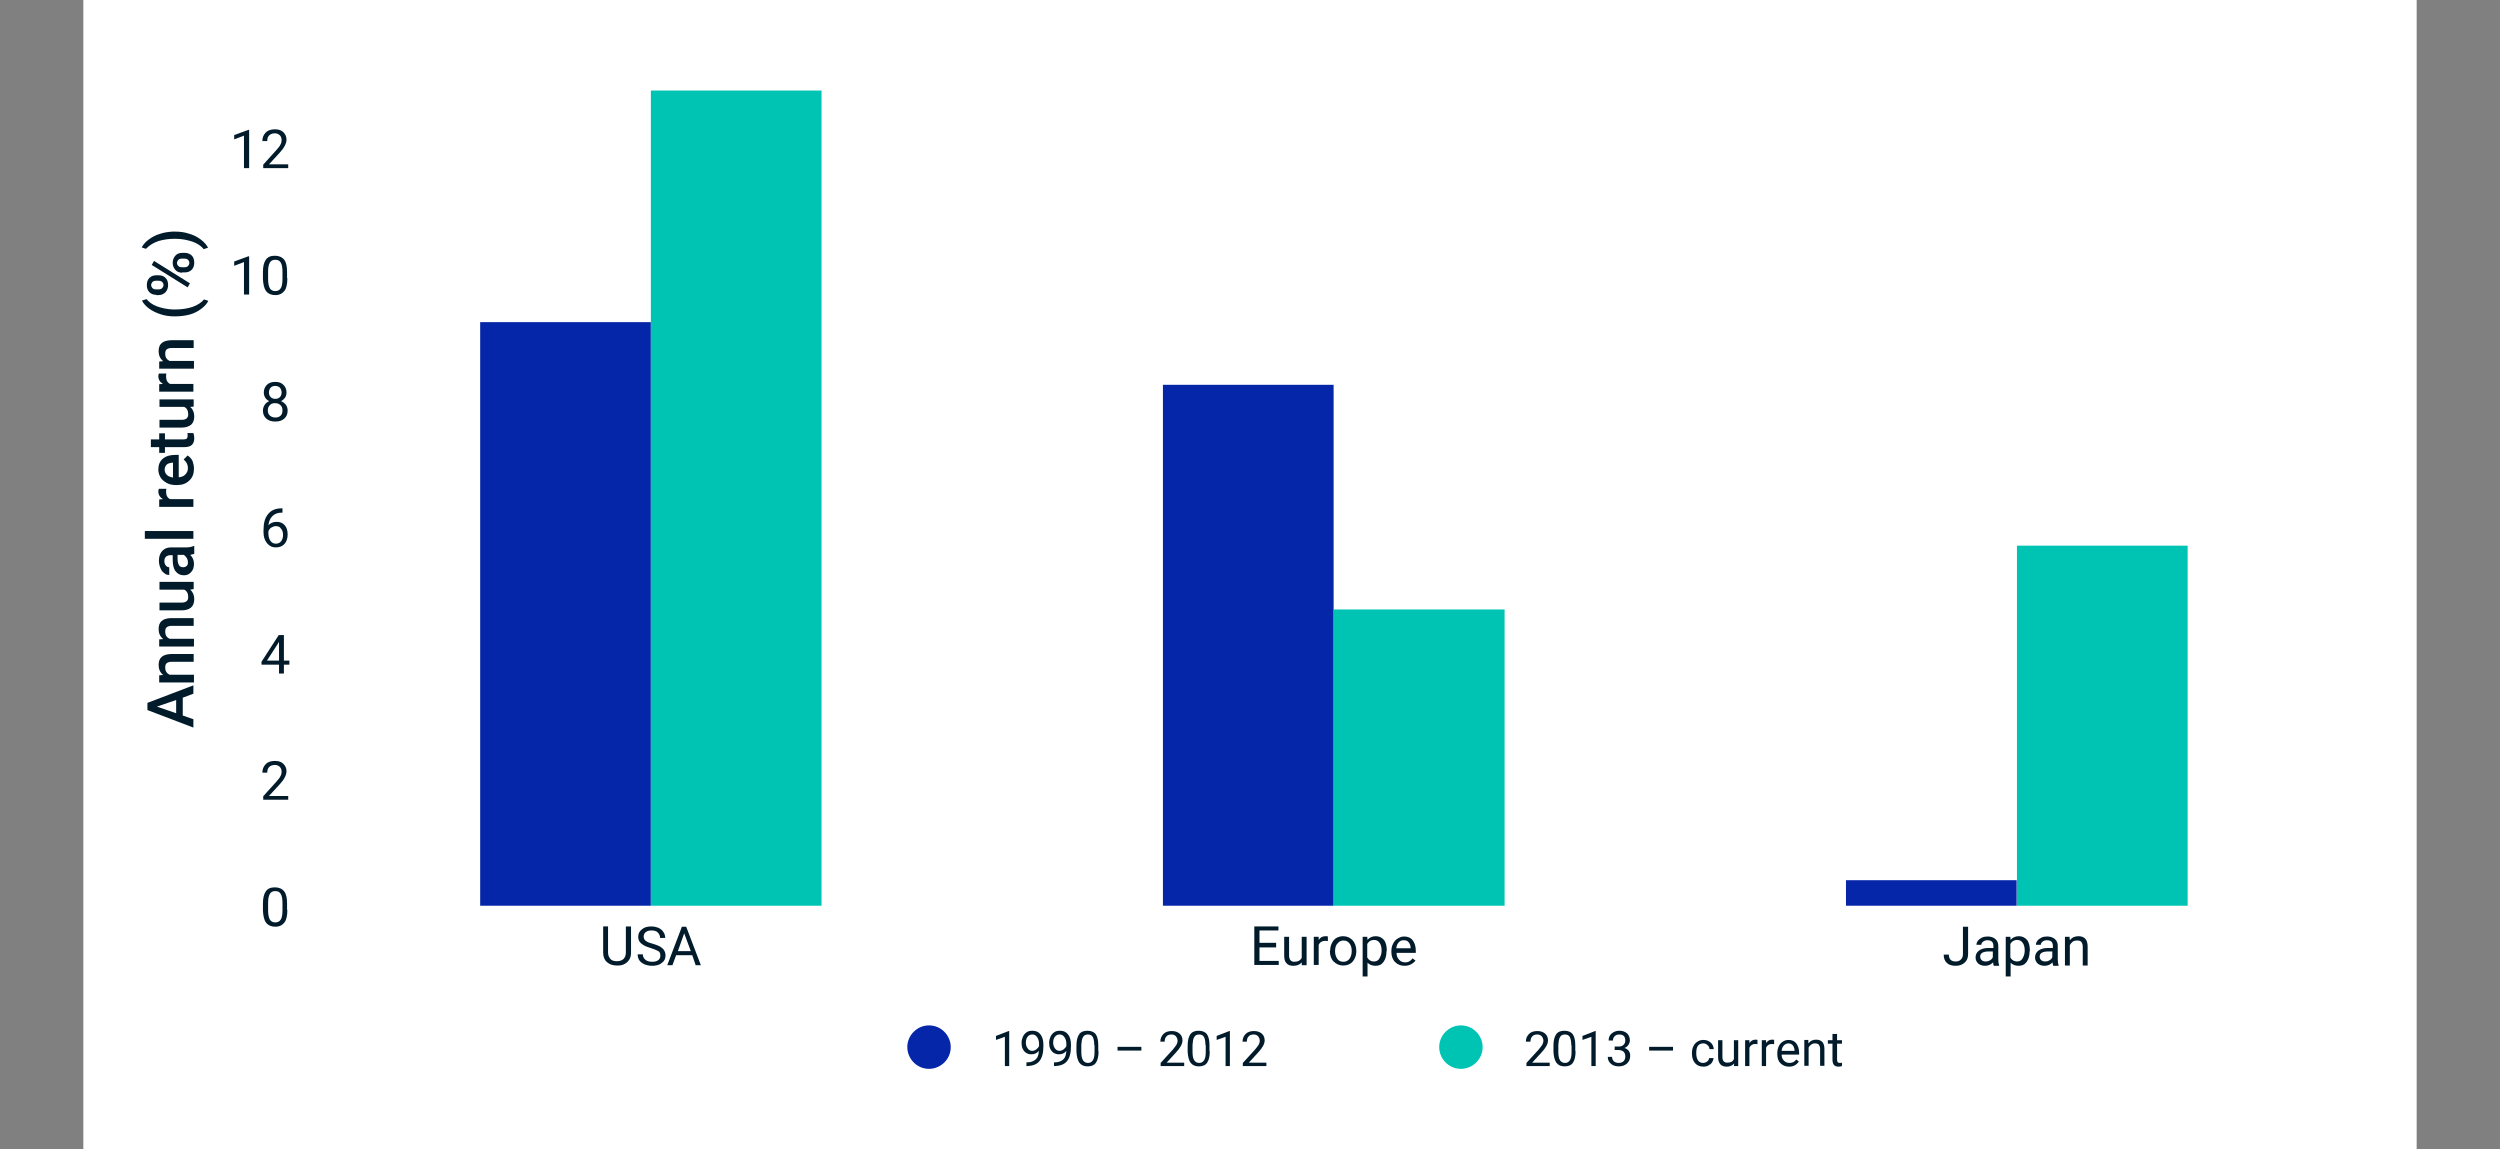 <?xml version="1.0" encoding="utf-8"?>
<!-- Generator: Adobe Illustrator 25.0.1, SVG Export Plug-In . SVG Version: 6.00 Build 0)  -->
<svg version="1.1" id="Layer_1" xmlns="http://www.w3.org/2000/svg" xmlns:xlink="http://www.w3.org/1999/xlink" x="0px" y="0px"
	 viewBox="0 0 870 400" style="enable-background:new 0 0 870 400;" xml:space="preserve">
<rect x="0" y="0" width="870" height="400" fill="#808080" stroke="none"/>
<style type="text/css">
	.st0{fill:#FFFFFF;}
	.st1{enable-background:new    ;}
	.st2{fill:#011B2B;}
	.st3{clip-path:url(#SVGID_2_);fill:#0626A9;}
	.st4{clip-path:url(#SVGID_4_);fill:#0626A9;}
	.st5{clip-path:url(#SVGID_6_);fill:#0626A9;}
	.st6{clip-path:url(#SVGID_8_);fill:#00C4B3;}
	.st7{clip-path:url(#SVGID_10_);fill:#00C4B3;}
	.st8{clip-path:url(#SVGID_12_);fill:#00C4B3;}
	.st9{fill:#0626A9;stroke:#FFFFFF;stroke-width:1.88;stroke-linejoin:round;}
	.st10{fill:none;stroke:#FFFFFF;stroke-width:2.819;stroke-linecap:square;stroke-linejoin:round;}
	.st11{fill:#00C4B3;stroke:#FFFFFF;stroke-width:1.88;stroke-linejoin:round;}
</style>
<g id="figure_1">
	<g id="patch_1">
		<path class="st0" d="M29,403h812V-3H29V403z"/>
	</g>
	<g id="axes_1">
		<g id="patch_2">
			<path class="st0" d="M107.6,315.2h713.1V17.3H107.6V315.2z"/>
		</g>
		<g id="matplotlib.axis_1">
			<g id="xtick_1">
				<g id="line2d_1">
				</g>
				<g id="text_1">
					<g class="st1">
						<path class="st2" d="M219.6,322.5v9.1c0,1.3-0.4,2.3-1.2,3.1c-0.8,0.8-1.9,1.3-3.2,1.3l-0.5,0c-1.5,0-2.6-0.4-3.5-1.2
							c-0.9-0.8-1.3-1.9-1.3-3.3v-9.1h1.7v9c0,1,0.3,1.7,0.8,2.3s1.3,0.8,2.3,0.8c1,0,1.8-0.3,2.3-0.8s0.8-1.3,0.8-2.2v-9.1H219.6z"
							/>
						<path class="st2" d="M226.4,329.9c-1.5-0.4-2.6-1-3.3-1.6c-0.7-0.6-1-1.4-1-2.3c0-1.1,0.4-1.9,1.3-2.6c0.8-0.7,1.9-1,3.3-1
							c0.9,0,1.7,0.2,2.5,0.5c0.7,0.4,1.3,0.8,1.7,1.5c0.4,0.6,0.6,1.3,0.6,2h-1.8c0-0.8-0.3-1.4-0.8-1.9c-0.5-0.5-1.2-0.7-2.2-0.7
							c-0.9,0-1.5,0.2-2,0.6c-0.5,0.4-0.7,0.9-0.7,1.6c0,0.5,0.2,1,0.7,1.4s1.2,0.7,2.4,1c1.1,0.3,2,0.7,2.6,1
							c0.6,0.4,1.1,0.8,1.4,1.3c0.3,0.5,0.5,1.1,0.5,1.8c0,1.1-0.4,2-1.3,2.6c-0.8,0.7-2,1-3.4,1c-0.9,0-1.8-0.2-2.6-0.5
							c-0.8-0.4-1.4-0.8-1.8-1.4c-0.4-0.6-0.6-1.3-0.6-2.1h1.8c0,0.8,0.3,1.4,0.9,1.9c0.6,0.5,1.4,0.7,2.4,0.7
							c0.9,0,1.6-0.2,2.1-0.6c0.5-0.4,0.7-0.9,0.7-1.6c0-0.7-0.2-1.2-0.7-1.5C228.4,330.6,227.6,330.3,226.4,329.9z"/>
						<path class="st2" d="M240.9,332.4h-5.6l-1.3,3.5h-1.8l5.1-13.4h1.5l5.1,13.4h-1.8L240.9,332.4z M235.9,331h4.5l-2.3-6.2
							L235.9,331z"/>
					</g>
				</g>
			</g>
			<g id="xtick_2">
				<g id="line2d_2">
				</g>
				<g id="text_2">
					<g class="st1">
						<path class="st2" d="M444.1,329.7h-5.8v4.7h6.7v1.4h-8.5v-13.4h8.4v1.4h-6.6v4.3h5.8V329.7z"/>
						<path class="st2" d="M453,334.9c-0.7,0.8-1.6,1.2-2.9,1.2c-1.1,0-1.9-0.3-2.4-0.9c-0.6-0.6-0.8-1.5-0.8-2.7V326h1.7v6.4
							c0,1.5,0.6,2.3,1.8,2.3c1.3,0,2.2-0.5,2.6-1.4V326h1.7v9.9H453L453,334.9z"/>
						<path class="st2" d="M462,327.5c-0.3,0-0.5-0.1-0.8-0.1c-1.1,0-1.9,0.5-2.3,1.4v7h-1.7V326h1.7l0,1.1c0.6-0.9,1.3-1.3,2.4-1.3
							c0.3,0,0.6,0,0.8,0.1V327.5z"/>
						<path class="st2" d="M462.9,330.8c0-1,0.2-1.8,0.6-2.6c0.4-0.8,0.9-1.4,1.6-1.8c0.7-0.4,1.5-0.6,2.3-0.6
							c1.4,0,2.4,0.5,3.3,1.4c0.8,0.9,1.3,2.2,1.3,3.7v0.1c0,1-0.2,1.8-0.6,2.6s-0.9,1.4-1.6,1.8c-0.7,0.4-1.5,0.6-2.4,0.6
							c-1.3,0-2.4-0.5-3.3-1.4s-1.3-2.2-1.3-3.7V330.8z M464.6,331c0,1.1,0.3,2,0.8,2.7c0.5,0.7,1.2,1,2.1,1c0.9,0,1.5-0.3,2.1-1
							c0.5-0.7,0.8-1.6,0.8-2.8c0-1.1-0.3-2-0.8-2.6c-0.5-0.7-1.2-1-2.1-1c-0.8,0-1.5,0.3-2,1C464.9,328.8,464.6,329.8,464.6,331z"
							/>
						<path class="st2" d="M482.5,331c0,1.5-0.3,2.7-1,3.7s-1.6,1.4-2.8,1.4c-1.2,0-2.2-0.4-2.8-1.1v4.8h-1.7V326h1.6l0.1,1.1
							c0.7-0.9,1.7-1.3,2.9-1.3c1.2,0,2.1,0.5,2.8,1.3s1,2.2,1,3.8V331z M480.8,330.8c0-1.1-0.2-2-0.7-2.7s-1.1-1-2-1
							c-1,0-1.8,0.5-2.3,1.4v4.7c0.5,0.9,1.3,1.4,2.3,1.4c0.8,0,1.5-0.3,1.9-1S480.8,332.1,480.8,330.8z"/>
						<path class="st2" d="M488.8,336.1c-1.3,0-2.4-0.4-3.3-1.3s-1.3-2.1-1.3-3.5v-0.3c0-1,0.2-1.9,0.6-2.6c0.4-0.8,0.9-1.4,1.6-1.8
							c0.7-0.4,1.4-0.7,2.2-0.7c1.3,0,2.3,0.4,3,1.3s1.1,2.1,1.1,3.7v0.7h-6.7c0,1,0.3,1.8,0.9,2.4c0.5,0.6,1.2,0.9,2.1,0.9
							c0.6,0,1.1-0.1,1.5-0.4c0.4-0.2,0.8-0.6,1.1-1l1,0.8C491.7,335.4,490.4,336.1,488.8,336.1z M488.5,327.2
							c-0.7,0-1.3,0.2-1.7,0.7c-0.5,0.5-0.8,1.2-0.9,2.1h5v-0.1c0-0.9-0.3-1.5-0.7-2C489.8,327.4,489.3,327.2,488.5,327.2z"/>
					</g>
				</g>
			</g>
			<g id="xtick_3">
				<g id="line2d_3">
				</g>
				<g id="text_3">
					<g class="st1">
						<path class="st2" d="M683.1,322.5h1.8v9.5c0,1.3-0.4,2.3-1.2,3c-0.8,0.7-1.8,1.1-3.1,1.1c-1.3,0-2.4-0.3-3.1-1
							c-0.7-0.7-1.1-1.6-1.1-2.9h1.8c0,0.8,0.2,1.4,0.6,1.8c0.4,0.4,1,0.6,1.8,0.6c0.7,0,1.3-0.2,1.8-0.7s0.7-1.1,0.7-1.9V322.5z"/>
						<path class="st2" d="M693.8,335.9c-0.1-0.2-0.2-0.5-0.2-1c-0.8,0.8-1.7,1.2-2.8,1.2c-1,0-1.8-0.3-2.4-0.8
							c-0.6-0.6-0.9-1.3-0.9-2.1c0-1,0.4-1.8,1.2-2.4c0.8-0.6,1.9-0.9,3.3-0.9h1.7v-0.8c0-0.6-0.2-1.1-0.5-1.4s-0.9-0.5-1.6-0.5
							c-0.6,0-1.1,0.2-1.5,0.5c-0.4,0.3-0.6,0.7-0.6,1.1h-1.7c0-0.5,0.2-1,0.5-1.4c0.4-0.5,0.8-0.8,1.4-1.1c0.6-0.3,1.3-0.4,2-0.4
							c1.1,0,2,0.3,2.7,0.9s1,1.4,1,2.4v4.6c0,0.9,0.1,1.6,0.3,2.2v0.1H693.8z M691,334.6c0.5,0,1-0.1,1.5-0.4s0.8-0.6,1-1.1v-2
							h-1.3c-2.1,0-3.1,0.6-3.1,1.8c0,0.5,0.2,0.9,0.5,1.2S690.4,334.6,691,334.6z"/>
						<path class="st2" d="M706.3,331c0,1.5-0.3,2.7-1,3.7s-1.6,1.4-2.8,1.4c-1.2,0-2.2-0.4-2.8-1.1v4.8h-1.7V326h1.6l0.1,1.1
							c0.7-0.9,1.7-1.3,2.9-1.3c1.2,0,2.1,0.5,2.8,1.3s1,2.2,1,3.8V331z M704.6,330.8c0-1.1-0.2-2-0.7-2.7s-1.1-1-2-1
							c-1,0-1.8,0.5-2.3,1.4v4.7c0.5,0.9,1.3,1.4,2.3,1.4c0.8,0,1.5-0.3,1.9-1S704.6,332.1,704.6,330.8z"/>
						<path class="st2" d="M714.5,335.9c-0.1-0.2-0.2-0.5-0.2-1c-0.8,0.8-1.7,1.2-2.8,1.2c-1,0-1.8-0.3-2.4-0.8
							c-0.6-0.6-0.9-1.3-0.9-2.1c0-1,0.4-1.8,1.2-2.4c0.8-0.6,1.9-0.9,3.3-0.9h1.7v-0.8c0-0.6-0.2-1.1-0.5-1.4s-0.9-0.5-1.6-0.5
							c-0.6,0-1.1,0.2-1.5,0.5c-0.4,0.3-0.6,0.7-0.6,1.1h-1.7c0-0.5,0.2-1,0.5-1.4c0.4-0.5,0.8-0.8,1.4-1.1c0.6-0.3,1.3-0.4,2-0.4
							c1.1,0,2,0.3,2.7,0.9s1,1.4,1,2.4v4.6c0,0.9,0.1,1.6,0.3,2.2v0.1H714.5z M711.7,334.6c0.5,0,1-0.1,1.5-0.4s0.8-0.6,1-1.1v-2
							h-1.3c-2.1,0-3.1,0.6-3.1,1.8c0,0.5,0.2,0.9,0.5,1.2S711.2,334.6,711.7,334.6z"/>
						<path class="st2" d="M720.2,326l0.1,1.2c0.8-1,1.8-1.4,3-1.4c2.1,0,3.2,1.2,3.2,3.6v6.6h-1.7v-6.6c0-0.7-0.2-1.2-0.5-1.6
							s-0.8-0.5-1.5-0.5c-0.6,0-1,0.1-1.5,0.4c-0.4,0.3-0.7,0.7-1,1.2v7.1h-1.7V326H720.2z"/>
					</g>
				</g>
			</g>
		</g>
		<g id="matplotlib.axis_2">
			<g id="ytick_1">
				<g id="line2d_4">
				</g>
				<g id="text_4">
					<g class="st1">
						<path class="st2" d="M100,316.6c0,2-0.3,3.5-1,4.4s-1.7,1.5-3.2,1.5c-1.4,0-2.5-0.5-3.2-1.4c-0.7-0.9-1-2.4-1.1-4.2v-2.3
							c0-2,0.3-3.4,1-4.4c0.7-1,1.7-1.4,3.2-1.4c1.4,0,2.5,0.5,3.2,1.4s1,2.3,1,4.3V316.6z M98.3,314.2c0-1.4-0.2-2.5-0.6-3.1
							c-0.4-0.7-1-1-1.9-1c-0.9,0-1.5,0.3-1.9,1c-0.4,0.7-0.6,1.7-0.6,3v2.7c0,1.4,0.2,2.5,0.6,3.2c0.4,0.7,1.1,1,1.9,1
							c0.8,0,1.5-0.3,1.9-1c0.4-0.6,0.6-1.7,0.6-3.1V314.2z"/>
					</g>
				</g>
			</g>
			<g id="ytick_2">
				<g id="line2d_5">
				</g>
				<g id="text_5">
					<g class="st1">
						<path class="st2" d="M100.4,278.3h-8.8v-1.2l4.6-5.1c0.7-0.8,1.2-1.4,1.4-1.9c0.3-0.5,0.4-1,0.4-1.5c0-0.7-0.2-1.3-0.6-1.7
							c-0.4-0.4-1-0.7-1.7-0.7c-0.8,0-1.5,0.2-2,0.7c-0.5,0.5-0.7,1.1-0.7,2h-1.7c0-1.2,0.4-2.2,1.2-3s1.9-1.1,3.2-1.1
							c1.2,0,2.2,0.3,2.9,1c0.7,0.7,1.1,1.5,1.1,2.6c0,1.3-0.8,2.9-2.5,4.7l-3.6,3.9h6.7V278.3z"/>
					</g>
				</g>
			</g>
			<g id="ytick_3">
				<g id="line2d_6">
				</g>
				<g id="text_6">
					<g class="st1">
						<path class="st2" d="M98.8,229.9h1.9v1.4h-1.9v3.1h-1.7v-3.1H91v-1l6-9.3h1.8V229.9z M92.9,229.9h4.2v-6.6l-0.2,0.4
							L92.9,229.9z"/>
					</g>
				</g>
			</g>
			<g id="ytick_4">
				<g id="line2d_7">
				</g>
				<g id="text_7">
					<g class="st1">
						<path class="st2" d="M98.3,177v1.4H98c-1.3,0-2.4,0.4-3.2,1.2s-1.2,1.8-1.4,3.2c0.7-0.8,1.7-1.2,2.9-1.2
							c1.2,0,2.1,0.4,2.8,1.2c0.7,0.8,1,1.9,1,3.2c0,1.4-0.4,2.5-1.1,3.3c-0.7,0.8-1.8,1.2-3,1.2c-1.3,0-2.3-0.5-3.1-1.5
							c-0.8-1-1.2-2.2-1.2-3.8v-0.7c0-2.5,0.5-4.3,1.6-5.6c1-1.3,2.6-2,4.7-2H98.3z M96,183.1c-0.6,0-1.1,0.2-1.6,0.5
							c-0.5,0.3-0.8,0.8-1,1.3v0.6c0,1.1,0.2,2,0.7,2.7c0.5,0.7,1.1,1,1.9,1c0.8,0,1.4-0.3,1.8-0.8s0.7-1.3,0.7-2.2
							c0-0.9-0.2-1.7-0.7-2.2C97.4,183.3,96.8,183.1,96,183.1z"/>
					</g>
				</g>
			</g>
			<g id="ytick_5">
				<g id="line2d_8">
				</g>
				<g id="text_8">
					<g class="st1">
						<path class="st2" d="M99.7,136.6c0,0.7-0.2,1.3-0.5,1.8c-0.4,0.5-0.8,0.9-1.4,1.2c0.7,0.3,1.2,0.7,1.7,1.3
							c0.4,0.6,0.6,1.2,0.6,2c0,1.2-0.4,2.1-1.2,2.8c-0.8,0.7-1.8,1-3.1,1c-1.3,0-2.3-0.3-3.1-1c-0.8-0.7-1.2-1.6-1.2-2.8
							c0-0.7,0.2-1.4,0.6-2c0.4-0.6,0.9-1,1.6-1.3c-0.6-0.3-1.1-0.7-1.4-1.2c-0.3-0.5-0.5-1.1-0.5-1.8c0-1.1,0.4-2,1.1-2.7
							c0.7-0.7,1.7-1,2.9-1c1.2,0,2.1,0.3,2.8,1C99.3,134.6,99.7,135.4,99.7,136.6z M98.3,142.8c0-0.7-0.2-1.4-0.7-1.8
							c-0.5-0.5-1.1-0.7-1.9-0.7c-0.8,0-1.4,0.2-1.8,0.7c-0.5,0.5-0.7,1.1-0.7,1.8s0.2,1.4,0.7,1.8c0.4,0.4,1.1,0.7,1.9,0.7
							c0.8,0,1.4-0.2,1.9-0.7C98.1,144.2,98.3,143.6,98.3,142.8z M95.8,134.3c-0.7,0-1.2,0.2-1.6,0.6c-0.4,0.4-0.6,1-0.6,1.7
							c0,0.7,0.2,1.2,0.6,1.6c0.4,0.4,0.9,0.6,1.6,0.6s1.2-0.2,1.6-0.6c0.4-0.4,0.6-1,0.6-1.6s-0.2-1.2-0.6-1.7
							C97,134.5,96.4,134.3,95.8,134.3z"/>
					</g>
				</g>
			</g>
			<g id="ytick_6">
				<g id="line2d_9">
				</g>
				<g id="text_9">
					<g class="st1">
						<path class="st2" d="M86.6,102.5h-1.7V91.2l-3.4,1.3v-1.5l4.9-1.8h0.3V102.5z"/>
						<path class="st2" d="M100,96.8c0,2-0.3,3.5-1,4.4s-1.7,1.5-3.2,1.5c-1.4,0-2.5-0.5-3.2-1.4c-0.7-0.9-1-2.4-1.1-4.2v-2.3
							c0-2,0.3-3.4,1-4.4s1.7-1.4,3.2-1.4c1.4,0,2.5,0.5,3.2,1.4s1,2.3,1,4.3V96.8z M98.3,94.5c0-1.4-0.2-2.5-0.6-3.1
							c-0.4-0.7-1-1-1.9-1c-0.9,0-1.5,0.3-1.9,1c-0.4,0.7-0.6,1.7-0.6,3v2.7c0,1.4,0.2,2.5,0.6,3.2c0.4,0.7,1.1,1,1.9,1
							c0.8,0,1.5-0.3,1.9-1c0.4-0.6,0.6-1.7,0.6-3.1V94.5z"/>
					</g>
				</g>
			</g>
			<g id="ytick_7">
				<g id="line2d_10">
				</g>
				<g id="text_10">
					<g class="st1">
						<path class="st2" d="M86.6,58.5h-1.7V47.2l-3.4,1.3v-1.5l4.9-1.8h0.3V58.5z"/>
						<path class="st2" d="M100.4,58.5h-8.8v-1.2l4.6-5.1c0.7-0.8,1.2-1.4,1.4-1.9c0.3-0.5,0.4-1,0.4-1.5c0-0.7-0.2-1.3-0.6-1.7
							c-0.4-0.4-1-0.7-1.7-0.7c-0.8,0-1.5,0.2-2,0.7c-0.5,0.5-0.7,1.1-0.7,2h-1.7c0-1.2,0.4-2.2,1.2-3c0.8-0.8,1.9-1.1,3.2-1.1
							c1.2,0,2.2,0.3,2.9,1c0.7,0.7,1.1,1.5,1.1,2.6c0,1.3-0.8,2.9-2.5,4.7l-3.6,3.9h6.7V58.5z"/>
					</g>
				</g>
			</g>
			<g id="text_11">
				<g class="st1">
					<path class="st2" d="M63.6,242.8v6.2l3.7,1.3v2.9l-16-6.1v-2.5l16-6.1v2.9L63.6,242.8z M61.3,248.2v-4.6l-6.7,2.3L61.3,248.2z"
						/>
					<path class="st2" d="M55.4,235l1.4-0.1c-1.1-0.9-1.6-2-1.6-3.5c0-2.5,1.4-3.7,4.3-3.8h7.9v2.7h-7.7c-0.8,0-1.3,0.2-1.7,0.5
						c-0.4,0.3-0.5,0.9-0.5,1.6c0,1.1,0.5,1.9,1.5,2.4h8.5v2.7H55.4V235z"/>
					<path class="st2" d="M55.4,222.5l1.4-0.1c-1.1-0.9-1.6-2-1.6-3.5c0-2.5,1.4-3.7,4.3-3.8h7.9v2.7h-7.7c-0.8,0-1.3,0.2-1.7,0.5
						c-0.4,0.3-0.5,0.9-0.5,1.6c0,1.1,0.5,1.9,1.5,2.4h8.5v2.7H55.4V222.5z"/>
					<path class="st2" d="M66.2,205.2c0.9,0.8,1.4,1.9,1.4,3.3c0,1.3-0.4,2.3-1.1,2.9c-0.8,0.7-1.9,1-3.3,1h-7.7v-2.7h7.7
						c1.5,0,2.3-0.6,2.3-1.9c0-1.3-0.5-2.2-1.4-2.6h-8.6v-2.7h11.9v2.5L66.2,205.2z"/>
					<path class="st2" d="M67.3,192.8c-0.2,0.1-0.6,0.2-1.1,0.3c0.9,0.9,1.3,1.9,1.3,3.1c0,1.2-0.3,2.2-1,2.9
						c-0.7,0.8-1.5,1.1-2.5,1.1c-1.3,0-2.2-0.5-2.9-1.4s-1-2.3-1-4v-1.6h-0.8c-0.6,0-1.1,0.2-1.5,0.5c-0.4,0.3-0.6,0.9-0.6,1.6
						c0,0.6,0.2,1.1,0.5,1.5s0.7,0.6,1.2,0.6v2.7c-0.7,0-1.3-0.2-1.8-0.7c-0.6-0.4-1-1-1.3-1.8c-0.3-0.7-0.5-1.6-0.5-2.5
						c0-1.4,0.4-2.5,1.1-3.3c0.7-0.8,1.7-1.3,3-1.3h5.4c1.1,0,1.9-0.2,2.6-0.5h0.2V192.8z M65.4,195.7c0-0.5-0.1-1-0.4-1.5
						c-0.3-0.5-0.6-0.8-1-1.1h-2.2v1.4c0,1,0.2,1.7,0.5,2.2c0.3,0.5,0.8,0.7,1.5,0.7c0.5,0,0.9-0.2,1.2-0.5S65.4,196.3,65.4,195.7z"
						/>
					<path class="st2" d="M67.3,184.8v2.7H50.4v-2.7H67.3z"/>
					<path class="st2" d="M57.9,170.1c-0.1,0.4-0.1,0.7-0.1,1.1c0,1.2,0.5,2.1,1.4,2.5h8.1v2.7H55.4v-2.6l1.3-0.1
						c-1-0.6-1.6-1.5-1.6-2.7c0-0.4,0.1-0.7,0.2-0.9L57.9,170.1z"/>
					<path class="st2" d="M67.5,163.1c0,1.7-0.5,3.1-1.6,4.1c-1.1,1.1-2.5,1.6-4.3,1.6h-0.3c-1.2,0-2.3-0.2-3.2-0.7
						c-0.9-0.5-1.7-1.1-2.2-1.9c-0.5-0.8-0.8-1.8-0.8-2.8c0-1.6,0.5-2.9,1.6-3.8s2.5-1.3,4.4-1.3h1.1v7.8c1-0.1,1.8-0.4,2.3-1
						c0.6-0.6,0.9-1.3,0.9-2.2c0-1.2-0.5-2.2-1.5-3l1.4-1.4c0.7,0.5,1.3,1.1,1.7,1.9C67.3,161.3,67.5,162.1,67.5,163.1z M57.3,163.5
						c0,0.7,0.3,1.3,0.8,1.8c0.5,0.5,1.2,0.7,2.1,0.9V161h-0.2c-0.9,0.1-1.6,0.3-2,0.7C57.6,162.1,57.3,162.7,57.3,163.5z"/>
					<path class="st2" d="M52.5,152.9h2.9v-2.1h2v2.1H64c0.5,0,0.8-0.1,1-0.3c0.2-0.2,0.3-0.5,0.3-1c0-0.3,0-0.6-0.1-0.9h2.1
						c0.2,0.6,0.3,1.2,0.3,1.8c0,2.1-1.1,3.1-3.4,3.1h-6.8v2h-2v-2h-2.9V152.9z"/>
					<path class="st2" d="M66.2,141.6c0.9,0.8,1.4,1.9,1.4,3.3c0,1.3-0.4,2.3-1.1,2.9s-1.9,1-3.3,1h-7.7v-2.7h7.7
						c1.5,0,2.3-0.6,2.3-1.9c0-1.3-0.5-2.2-1.4-2.6h-8.6V139h11.9v2.5L66.2,141.6z"/>
					<path class="st2" d="M57.9,130c-0.1,0.4-0.1,0.7-0.1,1.1c0,1.2,0.5,2.1,1.4,2.5h8.1v2.7H55.4v-2.6l1.3-0.1
						c-1-0.6-1.6-1.5-1.6-2.7c0-0.4,0.1-0.7,0.2-0.9L57.9,130z"/>
					<path class="st2" d="M55.4,125.8l1.4-0.1c-1.1-0.9-1.6-2-1.6-3.5c0-2.5,1.4-3.7,4.3-3.8h7.9v2.7h-7.7c-0.8,0-1.3,0.2-1.7,0.5
						c-0.4,0.3-0.5,0.9-0.5,1.6c0,1.1,0.5,1.9,1.5,2.4h8.5v2.7H55.4V125.8z"/>
					<path class="st2" d="M60.8,110.1c-1.7,0-3.3-0.2-4.8-0.7c-1.5-0.5-2.9-1.1-4.1-2c-1.2-0.9-2-1.8-2.5-2.8l1.6-0.5
						c0.8,1,2,1.9,3.6,2.5c1.6,0.6,3.5,1,5.5,1.1l0.9,0c2.2,0,4.2-0.3,6-0.9c1.7-0.6,3.1-1.5,4-2.6l1.5,0.5c-0.5,1-1.3,1.9-2.5,2.8
						s-2.6,1.6-4.1,2C64.3,109.9,62.6,110.1,60.8,110.1z"/>
					<path class="st2" d="M54.4,102.6c-1,0-1.8-0.3-2.4-0.9c-0.6-0.6-0.9-1.4-0.9-2.5c0-1,0.3-1.9,0.9-2.5c0.6-0.6,1.4-0.9,2.4-0.9
						h0.8c1,0,1.8,0.3,2.4,0.9c0.6,0.6,0.9,1.4,0.9,2.5c0,1-0.3,1.8-0.9,2.5c-0.6,0.6-1.4,1-2.5,1H54.4z M55.2,100.7
						c0.5,0,0.9-0.1,1.2-0.4s0.5-0.7,0.5-1.1c0-0.5-0.2-0.8-0.5-1.1c-0.3-0.3-0.7-0.4-1.3-0.4h-0.8c-0.5,0-0.9,0.1-1.2,0.4
						c-0.3,0.3-0.5,0.7-0.5,1.1s0.2,0.8,0.5,1.1s0.7,0.4,1.3,0.4H55.2z M66.1,98.6l-0.8,1.4l-12.5-7.8l0.8-1.4L66.1,98.6z
						 M63.4,94.9c-1,0-1.8-0.3-2.4-1s-0.9-1.5-0.9-2.4c0-1,0.3-1.8,0.9-2.5s1.4-1,2.5-1h0.8c1,0,1.7,0.3,2.4,0.9
						c0.6,0.6,0.9,1.4,0.9,2.5c0,1-0.3,1.9-0.9,2.5c-0.6,0.6-1.4,0.9-2.4,0.9H63.4z M64.2,93c0.5,0,0.9-0.1,1.2-0.4
						c0.3-0.3,0.5-0.7,0.5-1.1c0-0.5-0.2-0.8-0.5-1.1c-0.3-0.3-0.7-0.4-1.3-0.4h-0.8c-0.5,0-0.9,0.1-1.2,0.4
						c-0.3,0.3-0.5,0.7-0.5,1.1c0,0.5,0.2,0.8,0.5,1.1c0.3,0.3,0.7,0.4,1.3,0.4H64.2z"/>
					<path class="st2" d="M61,80.6c1.6,0,3.2,0.2,4.7,0.7c1.5,0.4,2.9,1.1,4.1,2c1.2,0.9,2.1,1.9,2.6,2.9l-1.5,0.5
						c-0.9-1.1-2.2-2-3.9-2.6c-1.8-0.6-3.8-1-6-1h-0.3c-2,0-3.9,0.3-5.6,0.8c-1.7,0.6-3,1.4-4,2.4l-0.3,0.3l-1.5-0.5
						c0.5-0.9,1.3-1.9,2.4-2.7c1.2-0.9,2.5-1.6,3.9-2c1.4-0.5,2.9-0.7,4.4-0.8L61,80.6z"/>
				</g>
			</g>
		</g>
		<g id="patch_3">
			<g>
				<defs>
					<rect id="SVGID_1_" x="107.6" y="17.3" width="713.1" height="297.9"/>
				</defs>
				<clipPath id="SVGID_2_">
					<use xlink:href="#SVGID_1_"  style="overflow:visible;"/>
				</clipPath>
				<path class="st3" d="M167.1,315.2h59.4V112.1h-59.4V315.2z"/>
			</g>
		</g>
		<g id="patch_4">
			<g>
				<defs>
					<rect id="SVGID_3_" x="107.6" y="17.3" width="713.1" height="297.9"/>
				</defs>
				<clipPath id="SVGID_4_">
					<use xlink:href="#SVGID_3_"  style="overflow:visible;"/>
				</clipPath>
				<path class="st4" d="M404.7,315.2h59.4V133.9h-59.4V315.2z"/>
			</g>
		</g>
		<g id="patch_5">
			<g>
				<defs>
					<rect id="SVGID_5_" x="107.6" y="17.3" width="713.1" height="297.9"/>
				</defs>
				<clipPath id="SVGID_6_">
					<use xlink:href="#SVGID_5_"  style="overflow:visible;"/>
				</clipPath>
				<path class="st5" d="M642.4,315.2h59.4v-8.9h-59.4V315.2z"/>
			</g>
		</g>
		<g id="patch_6">
			<g>
				<defs>
					<rect id="SVGID_7_" x="107.6" y="17.3" width="713.1" height="297.9"/>
				</defs>
				<clipPath id="SVGID_8_">
					<use xlink:href="#SVGID_7_"  style="overflow:visible;"/>
				</clipPath>
				<path class="st6" d="M226.5,315.2h59.4V31.5h-59.4V315.2z"/>
			</g>
		</g>
		<g id="patch_7">
			<g>
				<defs>
					<rect id="SVGID_9_" x="107.6" y="17.3" width="713.1" height="297.9"/>
				</defs>
				<clipPath id="SVGID_10_">
					<use xlink:href="#SVGID_9_"  style="overflow:visible;"/>
				</clipPath>
				<path class="st7" d="M464.2,315.2h59.4V212.1h-59.4V315.2z"/>
			</g>
		</g>
		<g id="patch_8">
			<g>
				<defs>
					<rect id="SVGID_11_" x="107.6" y="17.3" width="713.1" height="297.9"/>
				</defs>
				<clipPath id="SVGID_12_">
					<use xlink:href="#SVGID_11_"  style="overflow:visible;"/>
				</clipPath>
				<path class="st8" d="M701.9,315.2h59.4V189.9h-59.4V315.2z"/>
			</g>
		</g>
		<g id="legend_1">
			<g id="line2d_12">
				<g>
					<g>
						<path id="mc20d9bc4c5" class="st9" d="M323.3,372.9c2.2,0,4.4-0.9,6-2.5c1.6-1.6,2.5-3.7,2.5-6c0-2.2-0.9-4.4-2.5-6
							c-1.6-1.6-3.7-2.5-6-2.5s-4.4,0.9-6,2.5c-1.6,1.6-2.5,3.7-2.5,6c0,2.2,0.9,4.4,2.5,6C318.9,372,321,372.9,323.3,372.9z"/>
					</g>
				</g>
			</g>
			<g id="text_12">
				<g class="st1">
					<path class="st2" d="M351.2,371h-1.5v-10.2l-3.1,1.1v-1.4l4.4-1.7h0.2V371z"/>
					<path class="st2" d="M361.5,365.7c-0.3,0.4-0.7,0.7-1.1,0.9c-0.4,0.2-0.9,0.3-1.5,0.3c-0.7,0-1.3-0.2-1.8-0.5
						c-0.5-0.3-0.9-0.8-1.2-1.4c-0.3-0.6-0.4-1.3-0.4-2.1c0-0.8,0.2-1.5,0.5-2.2c0.3-0.6,0.7-1.1,1.3-1.5s1.2-0.5,2-0.5
						c1.2,0,2.1,0.4,2.8,1.3c0.7,0.9,1,2.1,1,3.7v0.4c0,2.4-0.5,4.1-1.4,5.2s-2.3,1.6-4.2,1.7h-0.3v-1.3h0.3c1.3,0,2.2-0.4,2.9-1
						C361.1,368.1,361.5,367.1,361.5,365.7z M359.2,365.7c0.5,0,1-0.2,1.4-0.5c0.4-0.3,0.8-0.7,1-1.2v-0.6c0-1-0.2-1.8-0.7-2.5
						s-1-0.9-1.7-0.9c-0.7,0-1.2,0.3-1.6,0.8s-0.6,1.2-0.6,2c0,0.8,0.2,1.5,0.6,2C358,365.4,358.5,365.7,359.2,365.7z"/>
					<path class="st2" d="M371.1,365.7c-0.3,0.4-0.7,0.7-1.1,0.9c-0.4,0.2-0.9,0.3-1.5,0.3c-0.7,0-1.3-0.2-1.8-0.5
						c-0.5-0.3-0.9-0.8-1.2-1.4c-0.3-0.6-0.4-1.3-0.4-2.1c0-0.8,0.2-1.5,0.5-2.2c0.3-0.6,0.7-1.1,1.3-1.5s1.2-0.5,2-0.5
						c1.2,0,2.1,0.4,2.8,1.3c0.7,0.9,1,2.1,1,3.7v0.4c0,2.4-0.5,4.1-1.4,5.2s-2.3,1.6-4.2,1.7h-0.3v-1.3h0.3c1.3,0,2.2-0.4,2.9-1
						C370.7,368.1,371,367.1,371.1,365.7z M368.7,365.7c0.5,0,1-0.2,1.4-0.5c0.4-0.3,0.8-0.7,1-1.2v-0.6c0-1-0.2-1.8-0.7-2.5
						s-1-0.9-1.7-0.9c-0.7,0-1.2,0.3-1.6,0.8s-0.6,1.2-0.6,2c0,0.8,0.2,1.5,0.6,2C367.5,365.4,368.1,365.7,368.7,365.7z"/>
					<path class="st2" d="M382.3,365.8c0,1.8-0.3,3.1-0.9,4s-1.6,1.3-2.9,1.3c-1.3,0-2.2-0.4-2.9-1.3c-0.6-0.9-0.9-2.1-1-3.8V364
						c0-1.8,0.3-3.1,0.9-4s1.6-1.3,2.9-1.3c1.3,0,2.3,0.4,2.9,1.2s0.9,2.1,0.9,3.9V365.8z M380.8,363.7c0-1.3-0.2-2.2-0.5-2.8
						s-0.9-0.9-1.7-0.9c-0.8,0-1.4,0.3-1.7,0.9c-0.4,0.6-0.5,1.5-0.6,2.7v2.5c0,1.3,0.2,2.3,0.6,2.9c0.4,0.6,1,0.9,1.7,0.9
						c0.8,0,1.3-0.3,1.7-0.9c0.4-0.6,0.6-1.5,0.6-2.8V363.7z"/>
					<path class="st2" d="M397.2,365.6h-8.3v-1.3h8.3V365.6z"/>
					<path class="st2" d="M411.8,371h-7.9v-1.1l4.2-4.6c0.6-0.7,1-1.3,1.3-1.7c0.2-0.4,0.4-0.9,0.4-1.4c0-0.6-0.2-1.1-0.6-1.6
						c-0.4-0.4-0.9-0.6-1.5-0.6c-0.8,0-1.4,0.2-1.8,0.7c-0.4,0.4-0.6,1-0.6,1.8h-1.5c0-1.1,0.4-2,1.1-2.7c0.7-0.7,1.7-1,2.9-1
						c1.1,0,2,0.3,2.7,0.9c0.7,0.6,1,1.4,1,2.4c0,1.2-0.8,2.6-2.3,4.2l-3.2,3.5h6.1V371z"/>
					<path class="st2" d="M421,365.8c0,1.8-0.3,3.1-0.9,4s-1.6,1.3-2.9,1.3c-1.3,0-2.2-0.4-2.9-1.3c-0.6-0.9-0.9-2.1-1-3.8V364
						c0-1.8,0.3-3.1,0.9-4s1.6-1.3,2.9-1.3c1.3,0,2.3,0.4,2.9,1.2s0.9,2.1,0.9,3.9V365.8z M419.5,363.7c0-1.3-0.2-2.2-0.5-2.8
						s-0.9-0.9-1.7-0.9c-0.8,0-1.4,0.3-1.7,0.9c-0.4,0.6-0.5,1.5-0.6,2.7v2.5c0,1.3,0.2,2.3,0.6,2.9c0.4,0.6,1,0.9,1.7,0.9
						c0.8,0,1.3-0.3,1.7-0.9c0.4-0.6,0.6-1.5,0.6-2.8V363.7z"/>
					<path class="st2" d="M428,371h-1.5v-10.2l-3.1,1.1v-1.4l4.4-1.7h0.2V371z"/>
					<path class="st2" d="M440.4,371h-7.9v-1.1l4.2-4.6c0.6-0.7,1-1.3,1.3-1.7c0.2-0.4,0.4-0.9,0.4-1.4c0-0.6-0.2-1.1-0.6-1.6
						c-0.4-0.4-0.9-0.6-1.5-0.6c-0.8,0-1.4,0.2-1.8,0.7c-0.4,0.4-0.6,1-0.6,1.8h-1.5c0-1.1,0.4-2,1.1-2.7c0.7-0.7,1.7-1,2.9-1
						c1.1,0,2,0.3,2.7,0.9c0.7,0.6,1,1.4,1,2.4c0,1.2-0.8,2.6-2.3,4.2l-3.2,3.5h6.1V371z"/>
				</g>
			</g>
			<g id="line2d_13">
				<path class="st10" d="M562.9,364.4h37.6"/>
			</g>
			<g id="line2d_14">
				<g>
					<g>
						<path id="m5bb65936c4" class="st11" d="M508.4,372.9c2.2,0,4.4-0.9,6-2.5c1.6-1.6,2.5-3.7,2.5-6c0-2.2-0.9-4.4-2.5-6
							c-1.6-1.6-3.7-2.5-6-2.5s-4.4,0.9-6,2.5c-1.6,1.6-2.5,3.7-2.5,6c0,2.2,0.9,4.4,2.5,6C504,372,506.1,372.9,508.4,372.9z"/>
					</g>
				</g>
			</g>
			<g id="text_13">
				<g class="st1">
					<path class="st2" d="M539.1,371h-7.9v-1.1l4.2-4.6c0.6-0.7,1-1.3,1.3-1.7c0.2-0.4,0.4-0.9,0.4-1.4c0-0.6-0.2-1.1-0.6-1.6
						c-0.4-0.4-0.9-0.6-1.5-0.6c-0.8,0-1.4,0.2-1.8,0.7c-0.4,0.4-0.6,1-0.6,1.8H531c0-1.1,0.4-2,1.1-2.7s1.7-1,2.9-1
						c1.1,0,2,0.3,2.7,0.9c0.7,0.6,1,1.4,1,2.4c0,1.2-0.8,2.6-2.3,4.2l-3.2,3.5h6.1V371z"/>
					<path class="st2" d="M548.3,365.8c0,1.8-0.3,3.1-0.9,4c-0.6,0.9-1.6,1.3-2.9,1.3c-1.3,0-2.2-0.4-2.9-1.3
						c-0.6-0.9-0.9-2.1-1-3.8V364c0-1.8,0.3-3.1,0.9-4s1.6-1.3,2.9-1.3c1.3,0,2.3,0.4,2.9,1.2s0.9,2.1,0.9,3.9V365.8z M546.8,363.7
						c0-1.3-0.2-2.2-0.5-2.8s-0.9-0.9-1.7-0.9c-0.8,0-1.4,0.3-1.7,0.9c-0.4,0.6-0.5,1.5-0.6,2.7v2.5c0,1.3,0.2,2.3,0.6,2.9
						c0.4,0.6,1,0.9,1.7,0.9c0.8,0,1.3-0.3,1.7-0.9c0.4-0.6,0.6-1.5,0.6-2.8V363.7z"/>
					<path class="st2" d="M555.3,371h-1.5v-10.2l-3.1,1.1v-1.4l4.4-1.7h0.2V371z"/>
					<path class="st2" d="M562.1,364.2h1.2c0.7,0,1.3-0.2,1.7-0.6c0.4-0.4,0.6-0.9,0.6-1.5c0-1.4-0.7-2.1-2.1-2.1
						c-0.7,0-1.2,0.2-1.6,0.6s-0.6,0.9-0.6,1.5h-1.5c0-1,0.3-1.8,1-2.4s1.6-1,2.7-1c1.1,0,2,0.3,2.7,0.9c0.6,0.6,1,1.4,1,2.5
						c0,0.5-0.2,1-0.5,1.5c-0.3,0.5-0.8,0.9-1.4,1.1c0.7,0.2,1.2,0.6,1.5,1c0.4,0.5,0.5,1.1,0.5,1.8c0,1.1-0.4,1.9-1.1,2.6
						c-0.7,0.6-1.6,1-2.8,1s-2.1-0.3-2.8-0.9c-0.7-0.6-1.1-1.4-1.1-2.4h1.5c0,0.6,0.2,1.1,0.6,1.5c0.4,0.4,1,0.6,1.7,0.6
						c0.7,0,1.3-0.2,1.7-0.6c0.4-0.4,0.6-0.9,0.6-1.7c0-0.7-0.2-1.2-0.6-1.6c-0.4-0.4-1.1-0.6-1.9-0.6h-1.2V364.2z"/>
					<path class="st2" d="M582.2,365.6h-8.3v-1.3h8.3V365.6z"/>
					<path class="st2" d="M592.7,369.9c0.5,0,1-0.2,1.4-0.5c0.4-0.3,0.6-0.7,0.7-1.2h1.5c0,0.5-0.2,1-0.5,1.5s-0.8,0.8-1.3,1.1
						s-1.1,0.4-1.7,0.4c-1.2,0-2.2-0.4-2.9-1.2c-0.7-0.8-1.1-1.9-1.1-3.3v-0.3c0-0.9,0.2-1.7,0.5-2.3c0.3-0.7,0.8-1.2,1.4-1.6
						s1.3-0.6,2.1-0.6c1,0,1.8,0.3,2.5,0.9c0.7,0.6,1,1.4,1.1,2.3h-1.5c0-0.6-0.3-1.1-0.7-1.4c-0.4-0.4-0.9-0.6-1.5-0.6
						c-0.8,0-1.4,0.3-1.8,0.8s-0.6,1.4-0.6,2.4v0.3c0,1,0.2,1.8,0.6,2.4S591.9,369.9,592.7,369.9z"/>
					<path class="st2" d="M603.5,370.1c-0.6,0.7-1.5,1.1-2.6,1.1c-1,0-1.7-0.3-2.2-0.8c-0.5-0.6-0.8-1.4-0.8-2.5V362h1.5v5.8
						c0,1.4,0.6,2,1.7,2c1.2,0,2-0.4,2.3-1.3V362h1.5v9h-1.5L603.5,370.1z"/>
					<path class="st2" d="M611.7,363.4c-0.2,0-0.5-0.1-0.8-0.1c-1,0-1.7,0.4-2.1,1.3v6.4h-1.5v-9h1.5l0,1c0.5-0.8,1.2-1.2,2.1-1.2
						c0.3,0,0.5,0,0.7,0.1V363.4z"/>
					<path class="st2" d="M617.5,363.4c-0.2,0-0.5-0.1-0.8-0.1c-1,0-1.7,0.4-2.1,1.3v6.4h-1.5v-9h1.5l0,1c0.5-0.8,1.2-1.2,2.1-1.2
						c0.3,0,0.5,0,0.7,0.1V363.4z"/>
					<path class="st2" d="M622.6,371.2c-1.2,0-2.2-0.4-3-1.2s-1.1-1.9-1.1-3.2v-0.3c0-0.9,0.2-1.7,0.5-2.4c0.3-0.7,0.8-1.2,1.4-1.6
						s1.3-0.6,2-0.6c1.2,0,2.1,0.4,2.7,1.2c0.6,0.8,1,1.9,1,3.3v0.6H620c0,0.9,0.3,1.6,0.8,2.1s1.1,0.8,1.9,0.8c0.5,0,1-0.1,1.4-0.3
						c0.4-0.2,0.7-0.5,1-0.9l0.9,0.7C625.2,370.6,624.1,371.2,622.6,371.2z M622.4,363.1c-0.6,0-1.1,0.2-1.6,0.7s-0.7,1.1-0.8,1.9
						h4.5v-0.1c0-0.8-0.3-1.4-0.6-1.8S623.1,363.1,622.4,363.1z"/>
					<path class="st2" d="M629.3,362l0,1.1c0.7-0.9,1.6-1.3,2.7-1.3c1.9,0,2.9,1.1,2.9,3.2v5.9h-1.5V365c0-0.6-0.2-1.1-0.4-1.4
						c-0.3-0.3-0.7-0.5-1.4-0.5c-0.5,0-0.9,0.1-1.3,0.4c-0.4,0.3-0.7,0.6-0.9,1v6.4h-1.5v-9H629.3z"/>
					<path class="st2" d="M639.3,359.8v2.2h1.7v1.2h-1.7v5.6c0,0.4,0.1,0.6,0.2,0.8s0.4,0.3,0.8,0.3c0.2,0,0.4,0,0.7-0.1v1.2
						c-0.4,0.1-0.8,0.2-1.2,0.2c-0.7,0-1.2-0.2-1.6-0.6c-0.3-0.4-0.5-1-0.5-1.8v-5.6h-1.6V362h1.6v-2.2H639.3z"/>
				</g>
			</g>
		</g>
	</g>
</g>
</svg>
